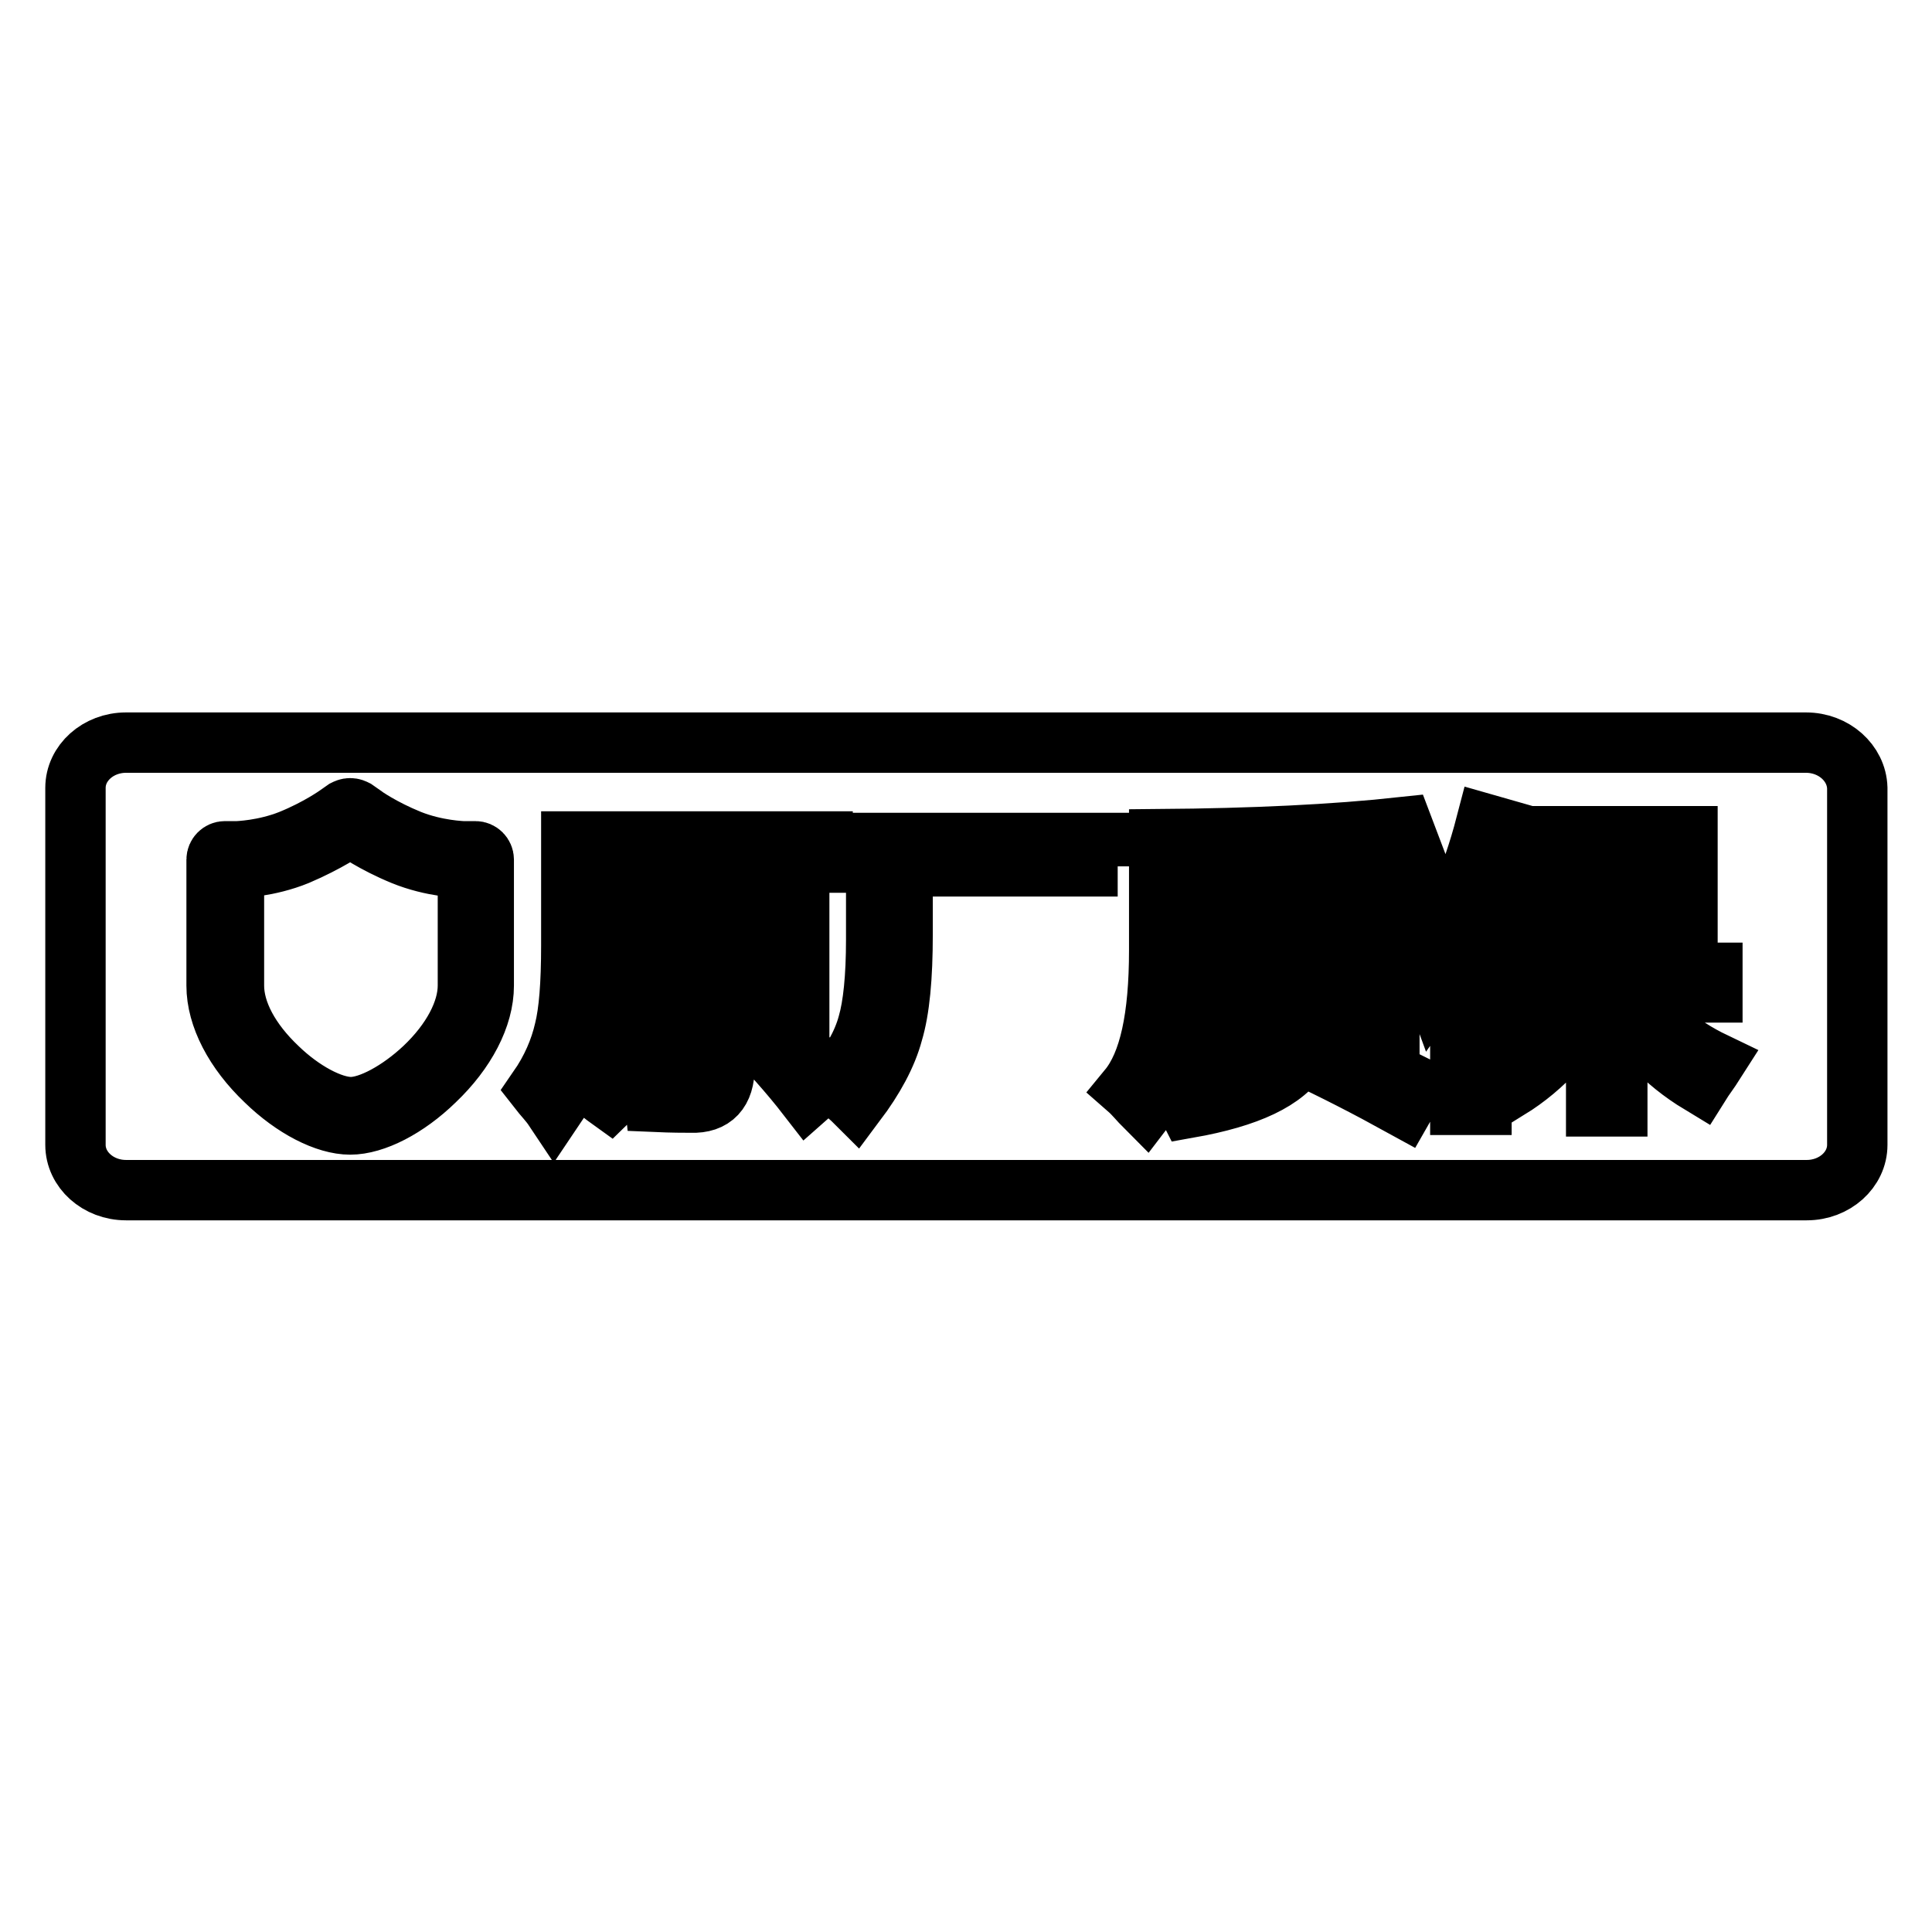 <?xml version="1.0" encoding="utf-8"?>
<!-- Svg Vector Icons : http://www.onlinewebfonts.com/icon -->
<!DOCTYPE svg PUBLIC "-//W3C//DTD SVG 1.1//EN" "http://www.w3.org/Graphics/SVG/1.1/DTD/svg11.dtd">
<svg version="1.1" xmlns="http://www.w3.org/2000/svg" xmlns:xlink="http://www.w3.org/1999/xlink" x="0px" y="0px" viewBox="0 0 256 256" enable-background="new 0 0 256 256" xml:space="preserve">
<g> <path stroke-width="8" fill-opacity="0" stroke="#000000"  d="M239.3,98.4H16.7c-3.7,0-6.7,2.7-6.7,6v47.3c0,3.3,3,6,6.7,6h222.7c3.7,0,6.7-2.7,6.7-6v-47.3 C246,101.1,243,98.4,239.3,98.4z M64.1,130.6c0,4.1-2.4,8.7-6.5,12.6c-3.7,3.6-8,5.8-11.2,5.8c-3.2,0-7.5-2.2-11.2-5.8 c-4.1-3.9-6.5-8.5-6.5-12.6v-16.7c0-0.6,0.5-1.1,1.1-1.1l1.6,0c0.1,0,3.6-0.1,7.1-1.5c3.7-1.5,6.2-3.3,6.2-3.3l1-0.7 c0.2-0.1,0.4-0.2,0.7-0.2s0.5,0.1,0.7,0.2l1,0.7c0.1,0.1,2.5,1.8,6.2,3.3c3.5,1.4,7,1.5,7.1,1.5l1.6,0c0.6,0,1.1,0.5,1.1,1.1V130.6 L64.1,130.6z M78.4,143.9c2.6-2.3,5.2-5.5,7.8-9.6l2.6,1.7c-2.4,3.6-5.1,6.9-8,9.7C80.1,145.2,79.3,144.5,78.4,143.9z M96,141.4 c0,3.2-1.5,4.8-4.4,4.7c-0.9,0-2.5,0-4.8-0.1c-0.1-1-0.3-2.1-0.5-3.3c2,0.3,3.6,0.4,4.7,0.4c1.3,0,1.9-0.7,1.9-2.2v-8.1h-7.2v0.8 h-2.9v-15.6h6.9c0.5-1.2,0.9-2.5,1.4-3.8H78.6v10.4c0,5.9-0.3,10.3-1,13.1c-0.7,3-2.1,6.1-4.2,9.2c-0.6-0.9-1.4-1.7-2.1-2.6 c1.8-2.6,2.9-5.2,3.5-7.8c0.6-2.4,0.9-6.1,0.9-11.2v-13.8H109v2.8H94.5c-0.6,1.4-1.1,2.7-1.7,3.8h13.1v15.6h-2.9v-0.8H96V141.4z  M107,145.3c-2.4-3.1-5.2-6.2-8.1-9.2l2.2-1.8c3.3,3.1,6.1,6,8.5,8.7L107,145.3z M148.1,114.8h-28.5v9c0,5.7-0.4,10-1.3,13 c-0.8,3-2.5,6.1-4.9,9.3c-0.6-0.6-1.5-1.4-2.8-2.4c2.2-2.8,3.7-5.4,4.4-8c0.7-2.4,1.1-6.2,1.1-11.2v-12.8h31.9V114.8L148.1,114.8z  M149.5,144.3c2.8-3.4,4.1-9.5,4.1-18.4v-14.7c12.4-0.1,23.1-0.6,32.3-1.6l1.1,2.9c-9.6,0.7-19.7,1.1-30.3,1.3v11.8 c0,9.8-1.6,16.8-4.9,21.1C151,145.9,150.3,145,149.5,144.3z M184.1,125.4v13.4h-3V128h-17.6v10.8h-3v-13.4h10.2v-4.5h-12.5v-2.6 h12.5v-4.2h3.1v4.2h13v2.6h-13v4.5H184.1L184.1,125.4z M186,146.7c-4.9-2.7-9.4-5-13.7-7c-2,3.4-6.9,5.7-14.8,7.1 c-0.4-0.8-1-1.7-1.6-2.8c7.9-1.2,12.6-3.2,13.9-5.9c0.7-1.2,1-3.9,1-8.1h3c0.1,3.3-0.1,5.7-0.5,7.2c4.7,2,9.5,4.3,14.3,6.7 L186,146.7z M196.3,146.4h-2.8v-21.2c-1.1,2-2.2,3.9-3.4,5.6c-0.4-1.1-0.8-2.1-1.2-3.1c3.4-5.1,6.1-11.2,8-18.5l2.8,0.8 c-1,3.3-2.2,6.5-3.4,9.4V146.4z M225.3,143.6c-4.8-2.9-8.5-6.8-11-11.8v14.8h-2.8v-15c-3.1,5.6-6.9,9.8-11.6,12.7 c-0.6-0.7-1.3-1.5-2.1-2.3c4.5-2.5,8.2-6,11.1-10.5h-10.1V129h12.7v-5.2h-6.3v1.7h-2.9v-14.7h21.3v14.4h-2.9v-1.5h-6.4v5.2h12.6 v2.6h-10.4c2.3,3.9,5.9,7,10.7,9.3C226.5,141.9,225.8,142.8,225.3,143.6z M85.7,126.5h17.3v3.7H85.7V126.5z M85.7,120.4h17.3v3.7 H85.7V120.4z M53.4,113.3c-3.9-1.6-6.4-3.4-6.7-3.6l-0.3-0.2l-0.3,0.2c-0.1,0.1-2.7,1.9-6.7,3.6c-3.9,1.6-7.8,1.7-7.9,1.7H31v15.6 c0,3.5,2.1,7.4,5.8,10.9c3.2,3.1,7.1,5.2,9.7,5.2c2.5,0,6.4-2.1,9.7-5.2c3.7-3.5,5.8-7.5,5.8-10.9V115h-0.5 C61.2,115,57.3,114.9,53.4,113.3z M205.2,113.4h15.5v7.9h-15.5V113.4z"/></g>
</svg>